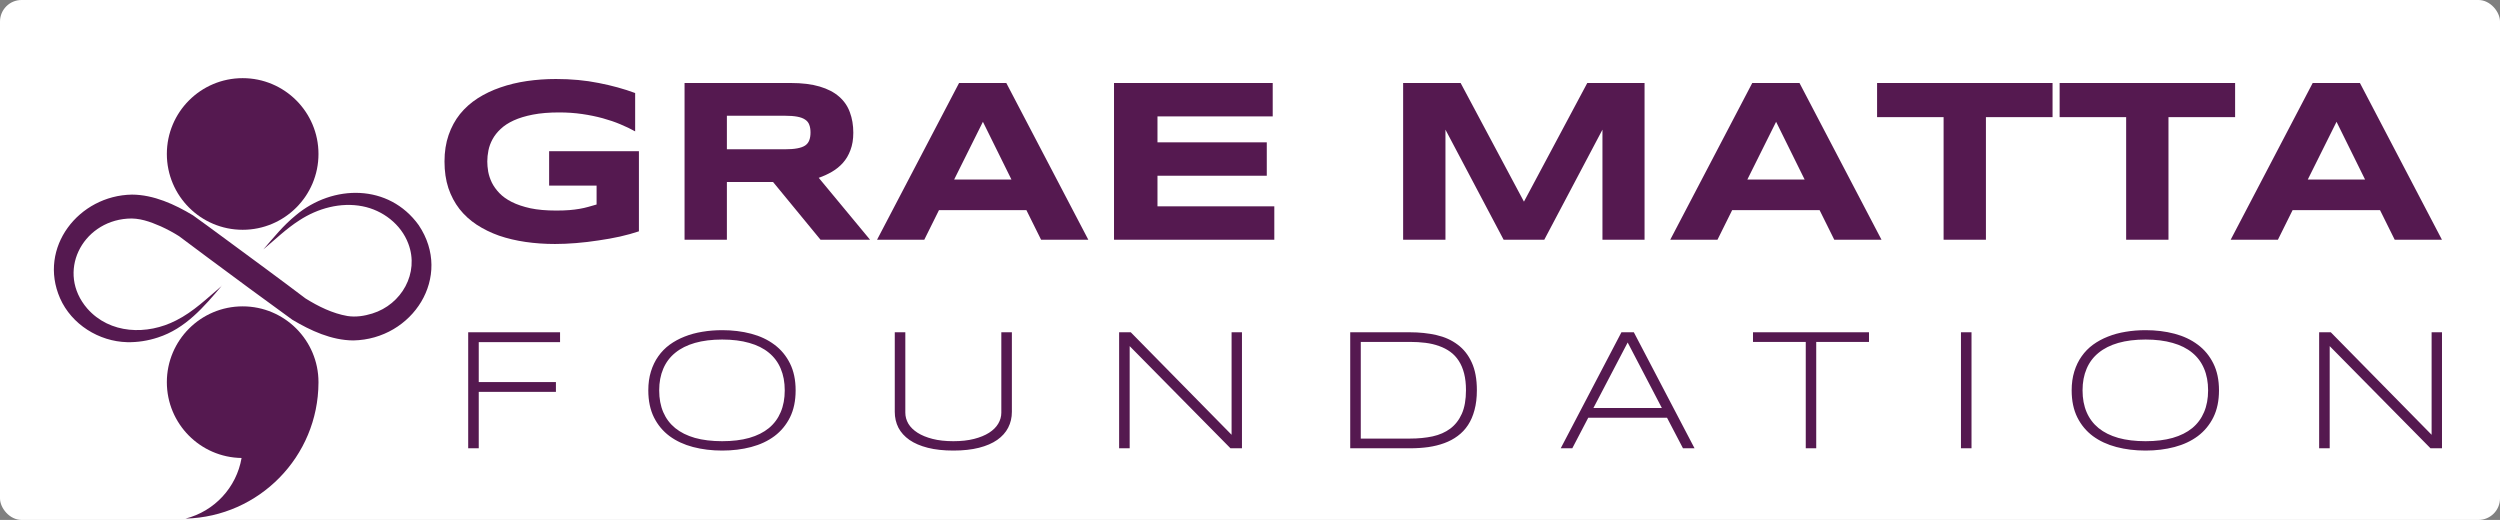 <svg width="928" height="193" viewBox="0 0 928 193" fill="none" xmlns="http://www.w3.org/2000/svg">
<rect x="0" y="0" width="928" height="193" fill="#808080" stroke="none"/>
<rect width="928" height="193" rx="8" fill="white"/>
<path d="M206.376 29.326C212.08 29.326 217.374 29.82 222.258 30.808C227.171 31.768 231.675 33.011 235.769 34.535V48.766C234.159 47.862 232.338 46.987 230.305 46.14C228.301 45.293 226.112 44.544 223.741 43.895C221.369 43.246 218.828 42.723 216.117 42.328C213.407 41.933 210.555 41.735 207.562 41.735C203.835 41.735 200.588 42.003 197.821 42.54C195.054 43.076 192.683 43.796 190.706 44.7C188.73 45.603 187.106 46.662 185.836 47.876C184.565 49.062 183.563 50.333 182.829 51.688C182.095 53.043 181.586 54.427 181.304 55.838C181.022 57.25 180.88 58.619 180.88 59.947C180.88 61.104 180.993 62.361 181.219 63.716C181.473 65.071 181.925 66.426 182.574 67.782C183.252 69.137 184.184 70.436 185.37 71.678C186.556 72.92 188.094 74.022 189.986 74.981C191.906 75.941 194.207 76.718 196.89 77.311C199.572 77.876 202.762 78.158 206.461 78.158C208.325 78.158 209.948 78.101 211.332 77.989C212.715 77.876 213.972 77.72 215.101 77.523C216.259 77.325 217.331 77.085 218.32 76.803C219.336 76.52 220.381 76.224 221.454 75.913V68.883H203.835V56.135H237.166V85.866C235.077 86.572 232.734 87.221 230.136 87.814C227.567 88.379 224.898 88.859 222.131 89.254C219.393 89.678 216.64 90.002 213.873 90.228C211.106 90.454 208.494 90.567 206.038 90.567C202.226 90.567 198.569 90.313 195.068 89.805C191.567 89.296 188.292 88.52 185.243 87.475C182.222 86.402 179.455 85.047 176.942 83.409C174.457 81.772 172.325 79.824 170.546 77.565C168.796 75.306 167.427 72.723 166.438 69.814C165.478 66.878 164.998 63.589 164.998 59.947C164.998 56.332 165.507 53.057 166.523 50.121C167.539 47.184 168.951 44.587 170.758 42.328C172.594 40.069 174.782 38.121 177.323 36.483C179.892 34.846 182.702 33.505 185.751 32.46C188.828 31.387 192.104 30.596 195.577 30.088C199.078 29.58 202.678 29.326 206.376 29.326ZM269.82 89H254.107V30.808H293.495C297.73 30.808 301.316 31.246 304.252 32.121C307.217 32.996 309.617 34.239 311.452 35.848C313.315 37.458 314.657 39.406 315.475 41.693C316.322 43.952 316.746 46.478 316.746 49.274C316.746 51.73 316.393 53.876 315.687 55.711C315.01 57.547 314.078 59.128 312.892 60.455C311.734 61.754 310.379 62.855 308.826 63.758C307.273 64.662 305.636 65.41 303.913 66.003L322.972 89H304.591L286.972 67.57H269.82V89ZM300.864 49.189C300.864 48.06 300.709 47.1 300.398 46.309C300.116 45.519 299.607 44.883 298.873 44.403C298.139 43.895 297.151 43.528 295.909 43.302C294.695 43.076 293.17 42.963 291.335 42.963H269.82V55.415H291.335C293.17 55.415 294.695 55.302 295.909 55.076C297.151 54.85 298.139 54.497 298.873 54.017C299.607 53.509 300.116 52.859 300.398 52.069C300.709 51.278 300.864 50.318 300.864 49.189ZM380.994 77.989H348.552L343.089 89H325.555L356.006 30.808H373.54L403.991 89H386.458L380.994 77.989ZM354.185 66.638H375.446L364.858 45.208L354.185 66.638ZM413.521 89V30.808H472.432V43.217H429.657V52.831H470.23V65.24H429.657V76.591H473.025V89H413.521ZM594.83 89V48.13L573.23 89H558.153L536.553 48.13V89H520.841V30.808H542.186L565.692 74.854L589.197 30.808H610.458V89H594.83ZM675.426 77.989H642.984L637.521 89H619.987L650.438 30.808H667.972L698.423 89H680.889L675.426 77.989ZM648.617 66.638H669.878L659.29 45.208L648.617 66.638ZM737.175 43.471V89H721.463V43.471H696.771V30.808H761.909V43.471H737.175ZM804.939 43.471V89H789.226V43.471H764.535V30.808H829.672V43.471H804.939ZM883.459 77.989H851.018L845.554 89H828.021L858.472 30.808H876.006L906.457 89H888.923L883.459 77.989ZM856.651 66.638H877.911L867.323 45.208L856.651 66.638Z" fill="#551950"/>
<path d="M177.712 127.009V141.833H206.357V145.469H177.712V166.404H173.794V123.342H207.893V127.009H177.712ZM295.339 144.905C295.339 148.77 294.639 152.113 293.239 154.934C291.84 157.733 289.917 160.053 287.473 161.891C285.028 163.709 282.145 165.057 278.823 165.934C275.501 166.812 271.917 167.25 268.073 167.25C264.208 167.25 260.604 166.812 257.261 165.934C253.918 165.057 251.013 163.709 248.548 161.891C246.082 160.053 244.15 157.733 242.75 154.934C241.35 152.113 240.65 148.77 240.65 144.905C240.65 142.335 240.974 140.005 241.622 137.916C242.269 135.805 243.178 133.925 244.348 132.274C245.518 130.603 246.929 129.161 248.579 127.949C250.251 126.738 252.1 125.735 254.126 124.941C256.174 124.126 258.368 123.53 260.708 123.154C263.048 122.757 265.503 122.559 268.073 122.559C271.917 122.559 275.501 122.998 278.823 123.875C282.145 124.753 285.028 126.111 287.473 127.949C289.917 129.767 291.84 132.086 293.239 134.907C294.639 137.707 295.339 141.039 295.339 144.905ZM291.296 144.905C291.296 141.854 290.795 139.159 289.792 136.819C288.81 134.479 287.347 132.515 285.404 130.927C283.461 129.318 281.038 128.106 278.133 127.291C275.25 126.456 271.897 126.038 268.073 126.038C264.249 126.038 260.875 126.456 257.95 127.291C255.046 128.127 252.612 129.349 250.648 130.958C248.684 132.546 247.2 134.521 246.197 136.881C245.194 139.222 244.693 141.896 244.693 144.905C244.693 147.955 245.194 150.65 246.197 152.991C247.2 155.331 248.684 157.305 250.648 158.914C252.612 160.502 255.046 161.714 257.95 162.549C260.875 163.364 264.249 163.772 268.073 163.772C271.897 163.772 275.25 163.364 278.133 162.549C281.038 161.714 283.461 160.502 285.404 158.914C287.347 157.305 288.81 155.331 289.792 152.991C290.795 150.65 291.296 147.955 291.296 144.905ZM375.609 152.865C375.609 155.017 375.149 156.981 374.23 158.757C373.331 160.512 371.973 162.027 370.155 163.302C368.359 164.555 366.102 165.527 363.386 166.216C360.67 166.906 357.504 167.25 353.89 167.25C350.275 167.25 347.11 166.906 344.394 166.216C341.677 165.527 339.41 164.555 337.593 163.302C335.775 162.027 334.406 160.512 333.487 158.757C332.589 156.981 332.139 155.017 332.139 152.865V123.342H336.057V153.179C336.057 154.62 336.433 155.989 337.185 157.284C337.958 158.559 339.097 159.677 340.601 160.638C342.106 161.599 343.965 162.361 346.18 162.925C348.395 163.49 350.965 163.772 353.89 163.772C356.794 163.772 359.353 163.49 361.568 162.925C363.783 162.361 365.642 161.599 367.147 160.638C368.651 159.677 369.779 158.559 370.532 157.284C371.305 155.989 371.691 154.62 371.691 153.179V123.342H375.609V152.865ZM456.756 166.404L419.335 128.482V166.404H415.418V123.342H419.743L457.163 161.39V123.342H461.018V166.404H456.756ZM548.214 144.842C548.214 147.6 547.921 150.055 547.336 152.207C546.772 154.338 545.968 156.198 544.923 157.786C543.878 159.374 542.604 160.721 541.099 161.829C539.616 162.936 537.955 163.824 536.116 164.493C534.299 165.161 532.314 165.652 530.162 165.966C528.03 166.258 525.784 166.404 523.423 166.404H501.203V123.342H523.361C526.892 123.342 530.172 123.687 533.202 124.377C536.231 125.066 538.853 126.247 541.068 127.918C543.304 129.569 545.048 131.773 546.302 134.531C547.576 137.289 548.214 140.726 548.214 144.842ZM544.171 144.842C544.171 142.502 543.941 140.433 543.481 138.637C543.022 136.84 542.363 135.283 541.507 133.967C540.65 132.63 539.606 131.512 538.373 130.613C537.14 129.715 535.751 128.994 534.205 128.451C532.658 127.887 530.976 127.49 529.159 127.26C527.341 127.03 525.408 126.915 523.361 126.915H505.12V162.8H523.361C526.432 162.8 529.242 162.529 531.791 161.985C534.34 161.421 536.524 160.46 538.341 159.102C540.18 157.723 541.611 155.884 542.635 153.586C543.659 151.267 544.171 148.352 544.171 144.842ZM624.722 166.404L618.799 155.059H589.558L583.635 166.404H579.341L601.875 123.342H606.482L629.016 166.404H624.722ZM604.194 127.135L591.47 151.455H616.887L604.194 127.135ZM674.184 126.915V166.404H670.298V126.915H650.71V123.342H693.772V126.915H674.184ZM727.908 166.404V123.342H731.826V166.404H727.908ZM823.691 144.905C823.691 148.77 822.991 152.113 821.591 154.934C820.191 157.733 818.269 160.053 815.824 161.891C813.38 163.709 810.497 165.057 807.174 165.934C803.852 166.812 800.269 167.25 796.425 167.25C792.559 167.25 788.955 166.812 785.612 165.934C782.269 165.057 779.365 163.709 776.899 161.891C774.434 160.053 772.501 157.733 771.101 154.934C769.702 152.113 769.002 148.77 769.002 144.905C769.002 142.335 769.326 140.005 769.973 137.916C770.621 135.805 771.53 133.925 772.7 132.274C773.87 130.603 775.28 129.161 776.931 127.949C778.602 126.738 780.451 125.735 782.478 124.941C784.526 124.126 786.72 123.53 789.06 123.154C791.4 122.757 793.855 122.559 796.425 122.559C800.269 122.559 803.852 122.998 807.174 123.875C810.497 124.753 813.38 126.111 815.824 127.949C818.269 129.767 820.191 132.086 821.591 134.907C822.991 137.707 823.691 141.039 823.691 144.905ZM819.648 144.905C819.648 141.854 819.147 139.159 818.144 136.819C817.162 134.479 815.699 132.515 813.756 130.927C811.813 129.318 809.389 128.106 806.485 127.291C803.602 126.456 800.248 126.038 796.425 126.038C792.601 126.038 789.227 126.456 786.302 127.291C783.397 128.127 780.963 129.349 778.999 130.958C777.035 132.546 775.552 134.521 774.549 136.881C773.546 139.222 773.045 141.896 773.045 144.905C773.045 147.955 773.546 150.65 774.549 152.991C775.552 155.331 777.035 157.305 778.999 158.914C780.963 160.502 783.397 161.714 786.302 162.549C789.227 163.364 792.601 163.772 796.425 163.772C800.248 163.772 803.602 163.364 806.485 162.549C809.389 161.714 811.813 160.502 813.756 158.914C815.699 157.305 817.162 155.331 818.144 152.991C819.147 150.65 819.648 147.955 819.648 144.905ZM902.205 166.404L864.785 128.482V166.404H860.867V123.342H865.192L902.613 161.39V123.342H906.468V166.404H902.205Z" fill="#551950"/>
<circle cx="90.077" cy="57.153" r="28.143" fill="#551950"/>
<path fill-rule="evenodd" clip-rule="evenodd" d="M118.219 142.032C118.22 141.976 118.22 141.92 118.22 141.864C118.22 126.321 105.62 113.721 90.077 113.721C74.534 113.721 61.934 126.321 61.934 141.864C61.934 157.272 74.316 169.788 89.672 170.004C87.792 180.988 79.547 189.799 68.868 192.505C96.186 191.814 118.13 169.496 118.219 142.032Z" fill="#551950"/>
<path d="M82.403 105.997C75.696 113.911 68.877 121.965 58.605 125.276C54.957 126.483 51.084 127.1 47.212 127.016C36.744 126.764 26.557 120.421 22.291 110.711C14.041 91.881 29.251 72.545 48.98 72.237C57.034 72.265 64.864 75.857 71.627 79.926C74.405 81.89 79.653 85.763 82.403 87.784C91.524 94.491 105.527 104.79 113.385 110.767C118.156 113.742 123.432 116.352 128.988 117.306C132.075 117.783 135.218 117.306 138.193 116.38C149.081 113.013 155.704 101.366 151.579 90.478C148.885 83.237 142.066 78.018 134.517 76.558C126.434 74.987 117.959 77.316 111.14 81.778C106.285 84.865 102.16 88.906 97.754 92.582C101.57 88.177 105.219 83.63 109.793 79.926C123.6 68.336 144.339 68.167 155.424 83.574C168.277 102.713 153.179 125.95 131.149 126.371C123.011 126.315 115.293 122.722 108.502 118.681C98.764 111.665 86.528 102.601 76.847 95.417C74.265 93.508 69.017 89.58 66.435 87.643L66.744 87.84C64.499 86.409 62.113 85.118 59.7 84.023C55.631 82.255 51.646 80.796 47.268 81.161C30.346 82.367 20.832 101.142 32.394 114.528C40.757 124.041 54.592 124.49 65.397 118.934C71.823 115.707 76.987 110.627 82.431 106.025L82.403 105.997Z" fill="#551950"/>
</svg>
